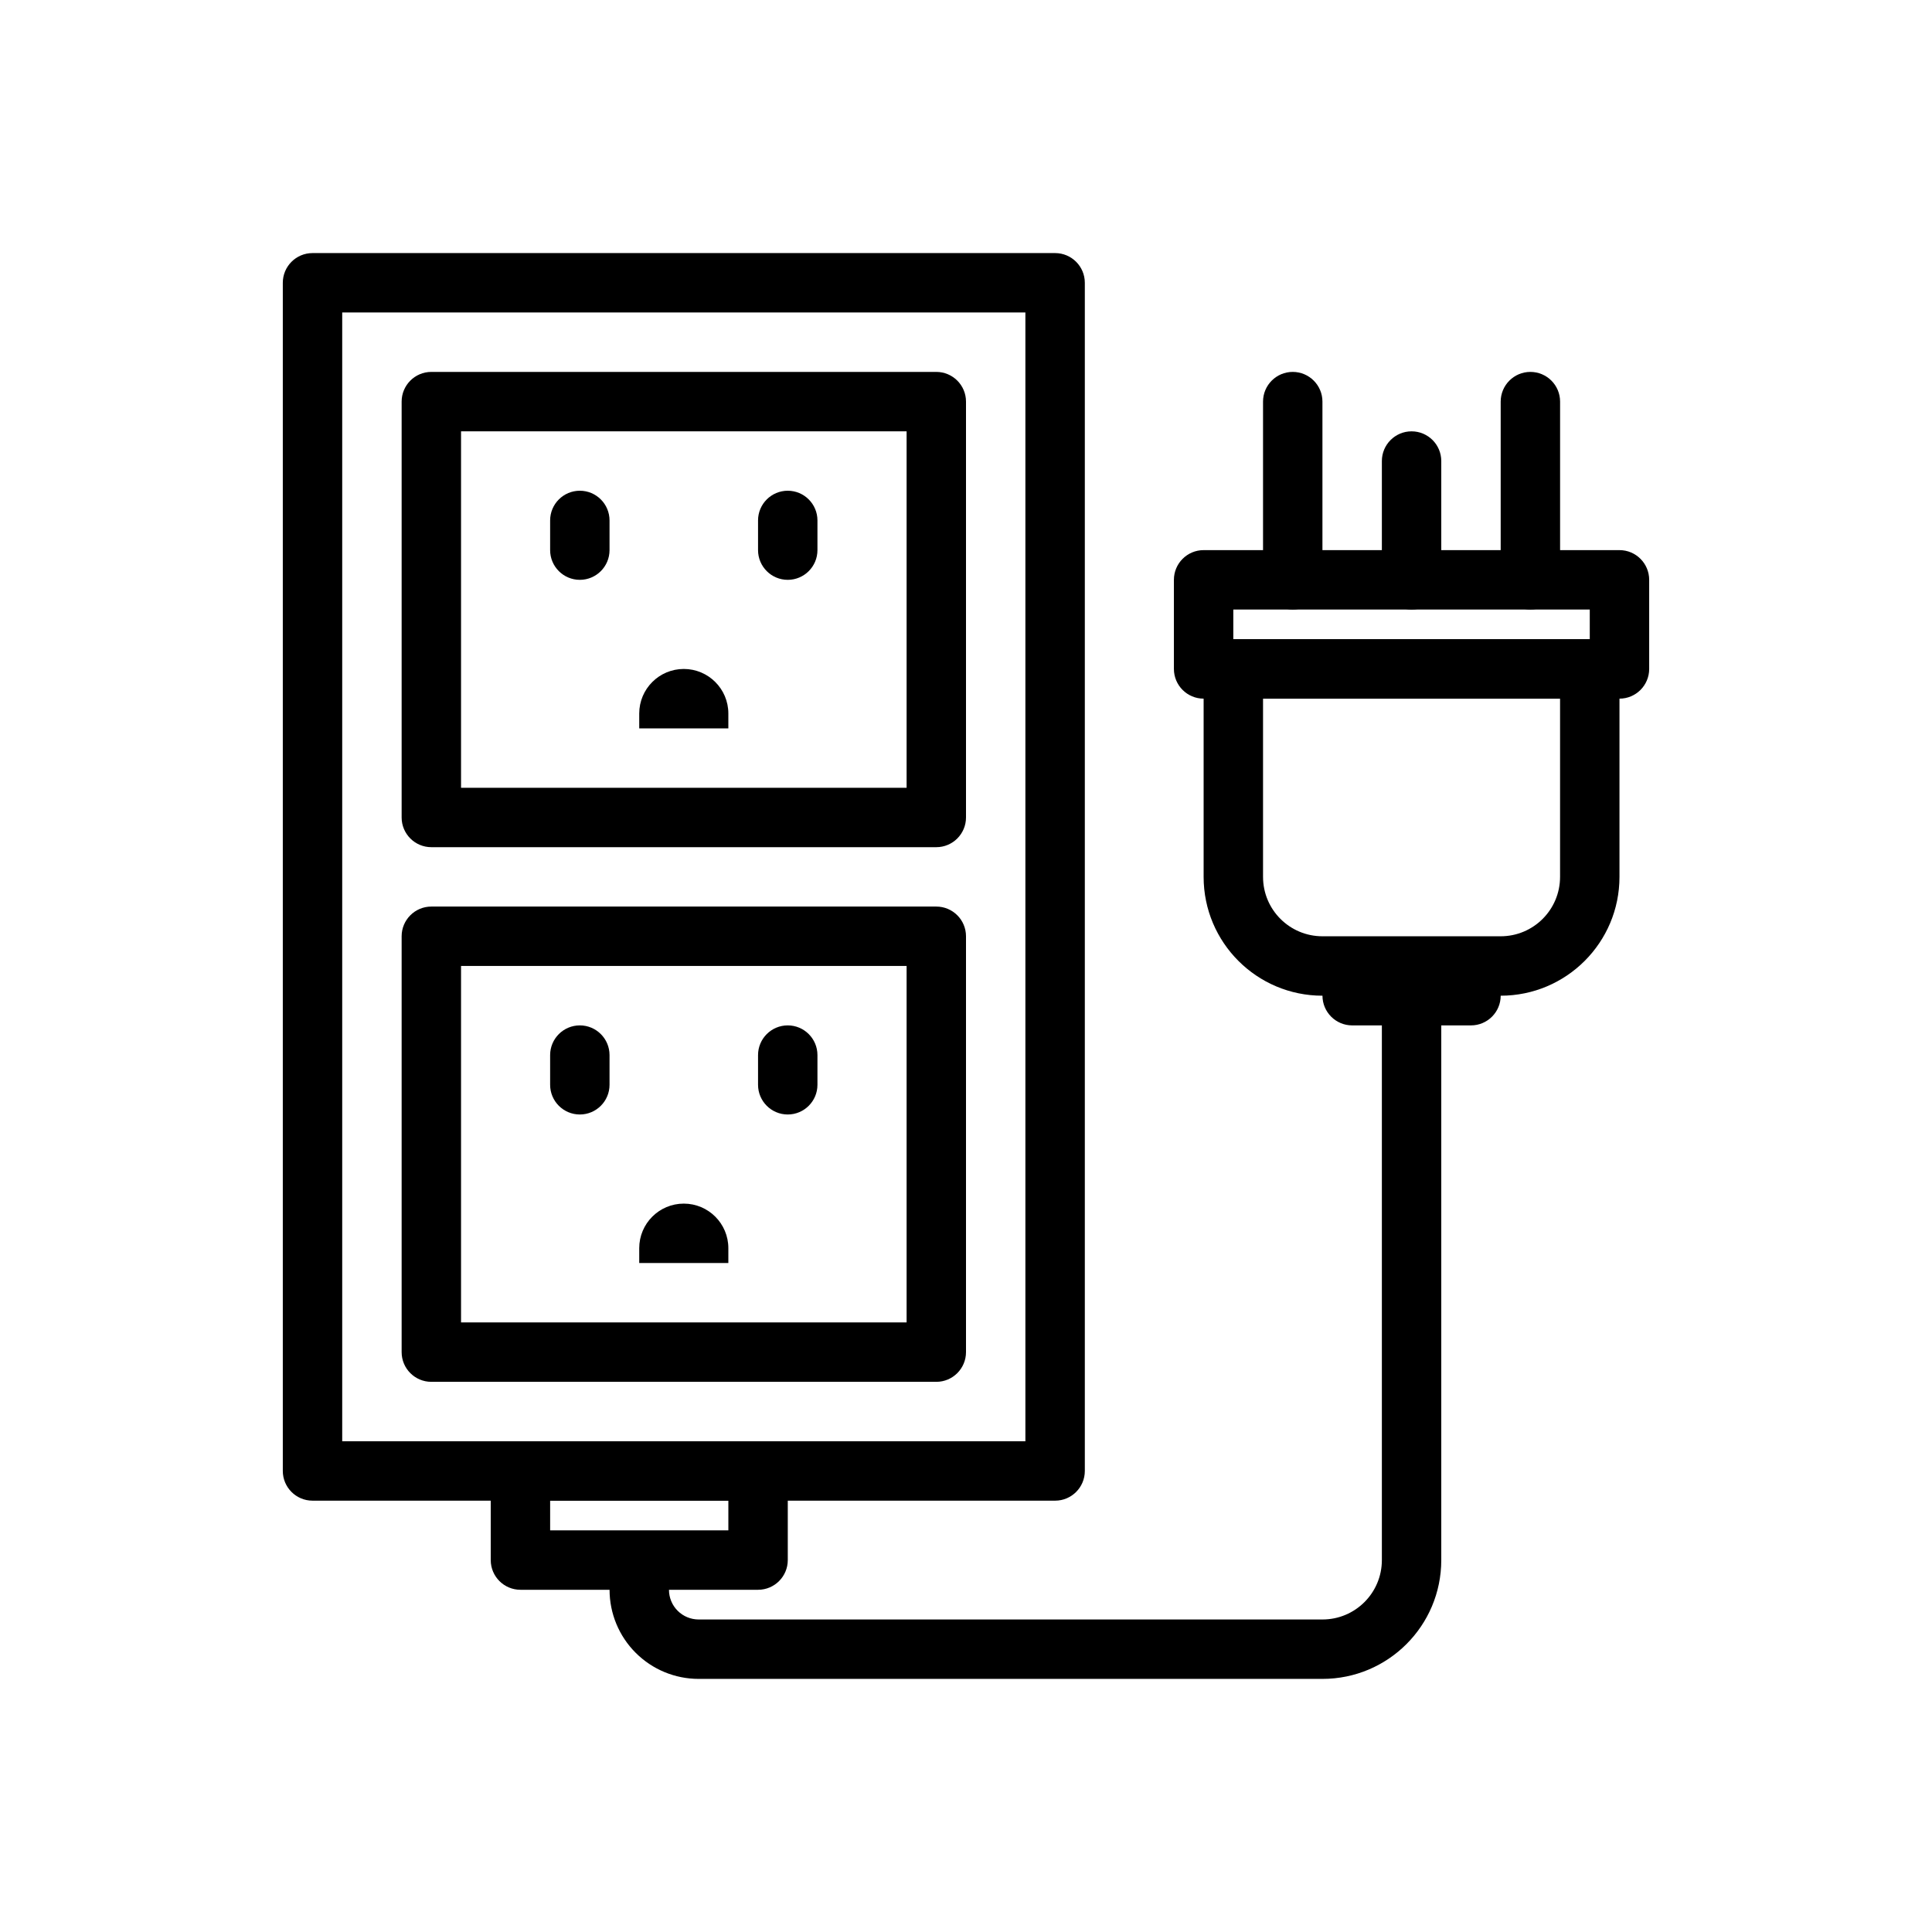 <?xml version="1.0" encoding="UTF-8"?>
<!-- Uploaded to: SVG Repo, www.svgrepo.com, Generator: SVG Repo Mixer Tools -->
<svg fill="#000000" width="800px" height="800px" version="1.1" viewBox="144 144 512 512" xmlns="http://www.w3.org/2000/svg">
 <g fill-rule="evenodd">
  <path d="m431.49 218.94c0-4.344-3.527-7.871-7.871-7.871h-196.8c-4.344 0-7.871 3.527-7.871 7.871v314.88c0 4.344 3.527 7.871 7.871 7.871h196.8c4.344 0 7.871-3.527 7.871-7.871zm-196.8 7.871v299.14h181.05v-299.14z"/>
  <path d="m400 250.43c0-4.344-3.527-7.871-7.871-7.871h-133.82c-4.344 0-7.871 3.527-7.871 7.871v110.21c0 4.344 3.527 7.871 7.871 7.871h133.82c4.344 0 7.871-3.527 7.871-7.871zm-133.82 7.871v94.465h118.08v-94.465z"/>
  <path d="m400 392.12c0-4.344-3.527-7.871-7.871-7.871h-133.82c-4.344 0-7.871 3.527-7.871 7.871v110.21c0 4.344 3.527 7.871 7.871 7.871h133.82c4.344 0 7.871-3.527 7.871-7.871zm-133.82 7.871v94.465h118.08v-94.465z"/>
  <path d="m289.79 281.92v7.871c0 4.344 3.527 7.871 7.871 7.871s7.871-3.527 7.871-7.871v-7.871c0-4.344-3.527-7.871-7.871-7.871s-7.871 3.527-7.871 7.871z"/>
  <path d="m289.79 423.61v7.871c0 4.344 3.527 7.871 7.871 7.871s7.871-3.527 7.871-7.871v-7.871c0-4.344-3.527-7.871-7.871-7.871s-7.871 3.527-7.871 7.871z"/>
  <path d="m337.02 333.09c0-6.519-5.289-11.809-11.809-11.809-6.519 0-11.809 5.289-11.809 11.809v3.938h23.617z"/>
  <path d="m337.02 474.78c0-6.519-5.289-11.809-11.809-11.809-6.519 0-11.809 5.289-11.809 11.809v3.938h23.617z"/>
  <path d="m344.89 281.92v7.871c0 4.344 3.527 7.871 7.871 7.871s7.871-3.527 7.871-7.871v-7.871c0-4.344-3.527-7.871-7.871-7.871s-7.871 3.527-7.871 7.871z"/>
  <path d="m344.89 423.61v7.871c0 4.344 3.527 7.871 7.871 7.871s7.871-3.527 7.871-7.871v-7.871c0-4.344-3.527-7.871-7.871-7.871s-7.871 3.527-7.871 7.871z"/>
  <path d="m352.77 533.82c0-4.344-3.527-7.871-7.871-7.871h-62.977c-4.344 0-7.871 3.527-7.871 7.871v23.617c0 4.344 3.527 7.871 7.871 7.871h62.977c4.344 0 7.871-3.527 7.871-7.871zm-62.977 7.871v7.871h47.23v-7.871z"/>
  <path d="m305.54 557.44v7.871c0 6.266 2.488 12.273 6.918 16.695 4.426 4.434 10.43 6.918 16.695 6.918h165.31c17.391 0 31.488-14.098 31.488-31.488v-149.57c0-4.344-3.527-7.871-7.871-7.871s-7.871 3.527-7.871 7.871v149.57c0 8.699-7.047 15.742-15.742 15.742h-165.31c-2.086 0-4.094-0.828-5.566-2.305-1.48-1.473-2.305-3.481-2.305-5.566v-7.871h-15.742z"/>
  <path d="m573.18 321.28c0-4.344-3.527-7.871-7.871-7.871h-94.465c-4.344 0-7.871 3.527-7.871 7.871v55.105c0 17.391 14.098 31.488 31.488 31.488h47.23c17.391 0 31.488-14.098 31.488-31.488v-55.105zm-15.742 7.871h-78.719v47.23c0 8.699 7.047 15.742 15.742 15.742h47.23c8.699 0 15.742-7.047 15.742-15.742v-47.23z"/>
  <path d="m502.34 415.74h31.488c4.344 0 7.871-3.527 7.871-7.871s-3.527-7.871-7.871-7.871h-31.488c-4.344 0-7.871 3.527-7.871 7.871s3.527 7.871 7.871 7.871z"/>
  <path d="m494.46 297.66v-47.23c0-4.344-3.527-7.871-7.871-7.871s-7.871 3.527-7.871 7.871v47.23c0 4.344 3.527 7.871 7.871 7.871s7.871-3.527 7.871-7.871z"/>
  <path d="m557.44 297.66v-47.23c0-4.344-3.527-7.871-7.871-7.871s-7.871 3.527-7.871 7.871v47.23c0 4.344 3.527 7.871 7.871 7.871s7.871-3.527 7.871-7.871z"/>
  <path d="m510.21 266.18v31.488c0 4.344 3.527 7.871 7.871 7.871s7.871-3.527 7.871-7.871v-31.488c0-4.344-3.527-7.871-7.871-7.871s-7.871 3.527-7.871 7.871z"/>
  <path d="m581.05 297.66c0-4.344-3.527-7.871-7.871-7.871h-110.21c-4.344 0-7.871 3.527-7.871 7.871v23.617c0 4.344 3.527 7.871 7.871 7.871h110.21c4.344 0 7.871-3.527 7.871-7.871zm-110.21 7.871v7.871h94.465v-7.871z"/>
 </g>
</svg>